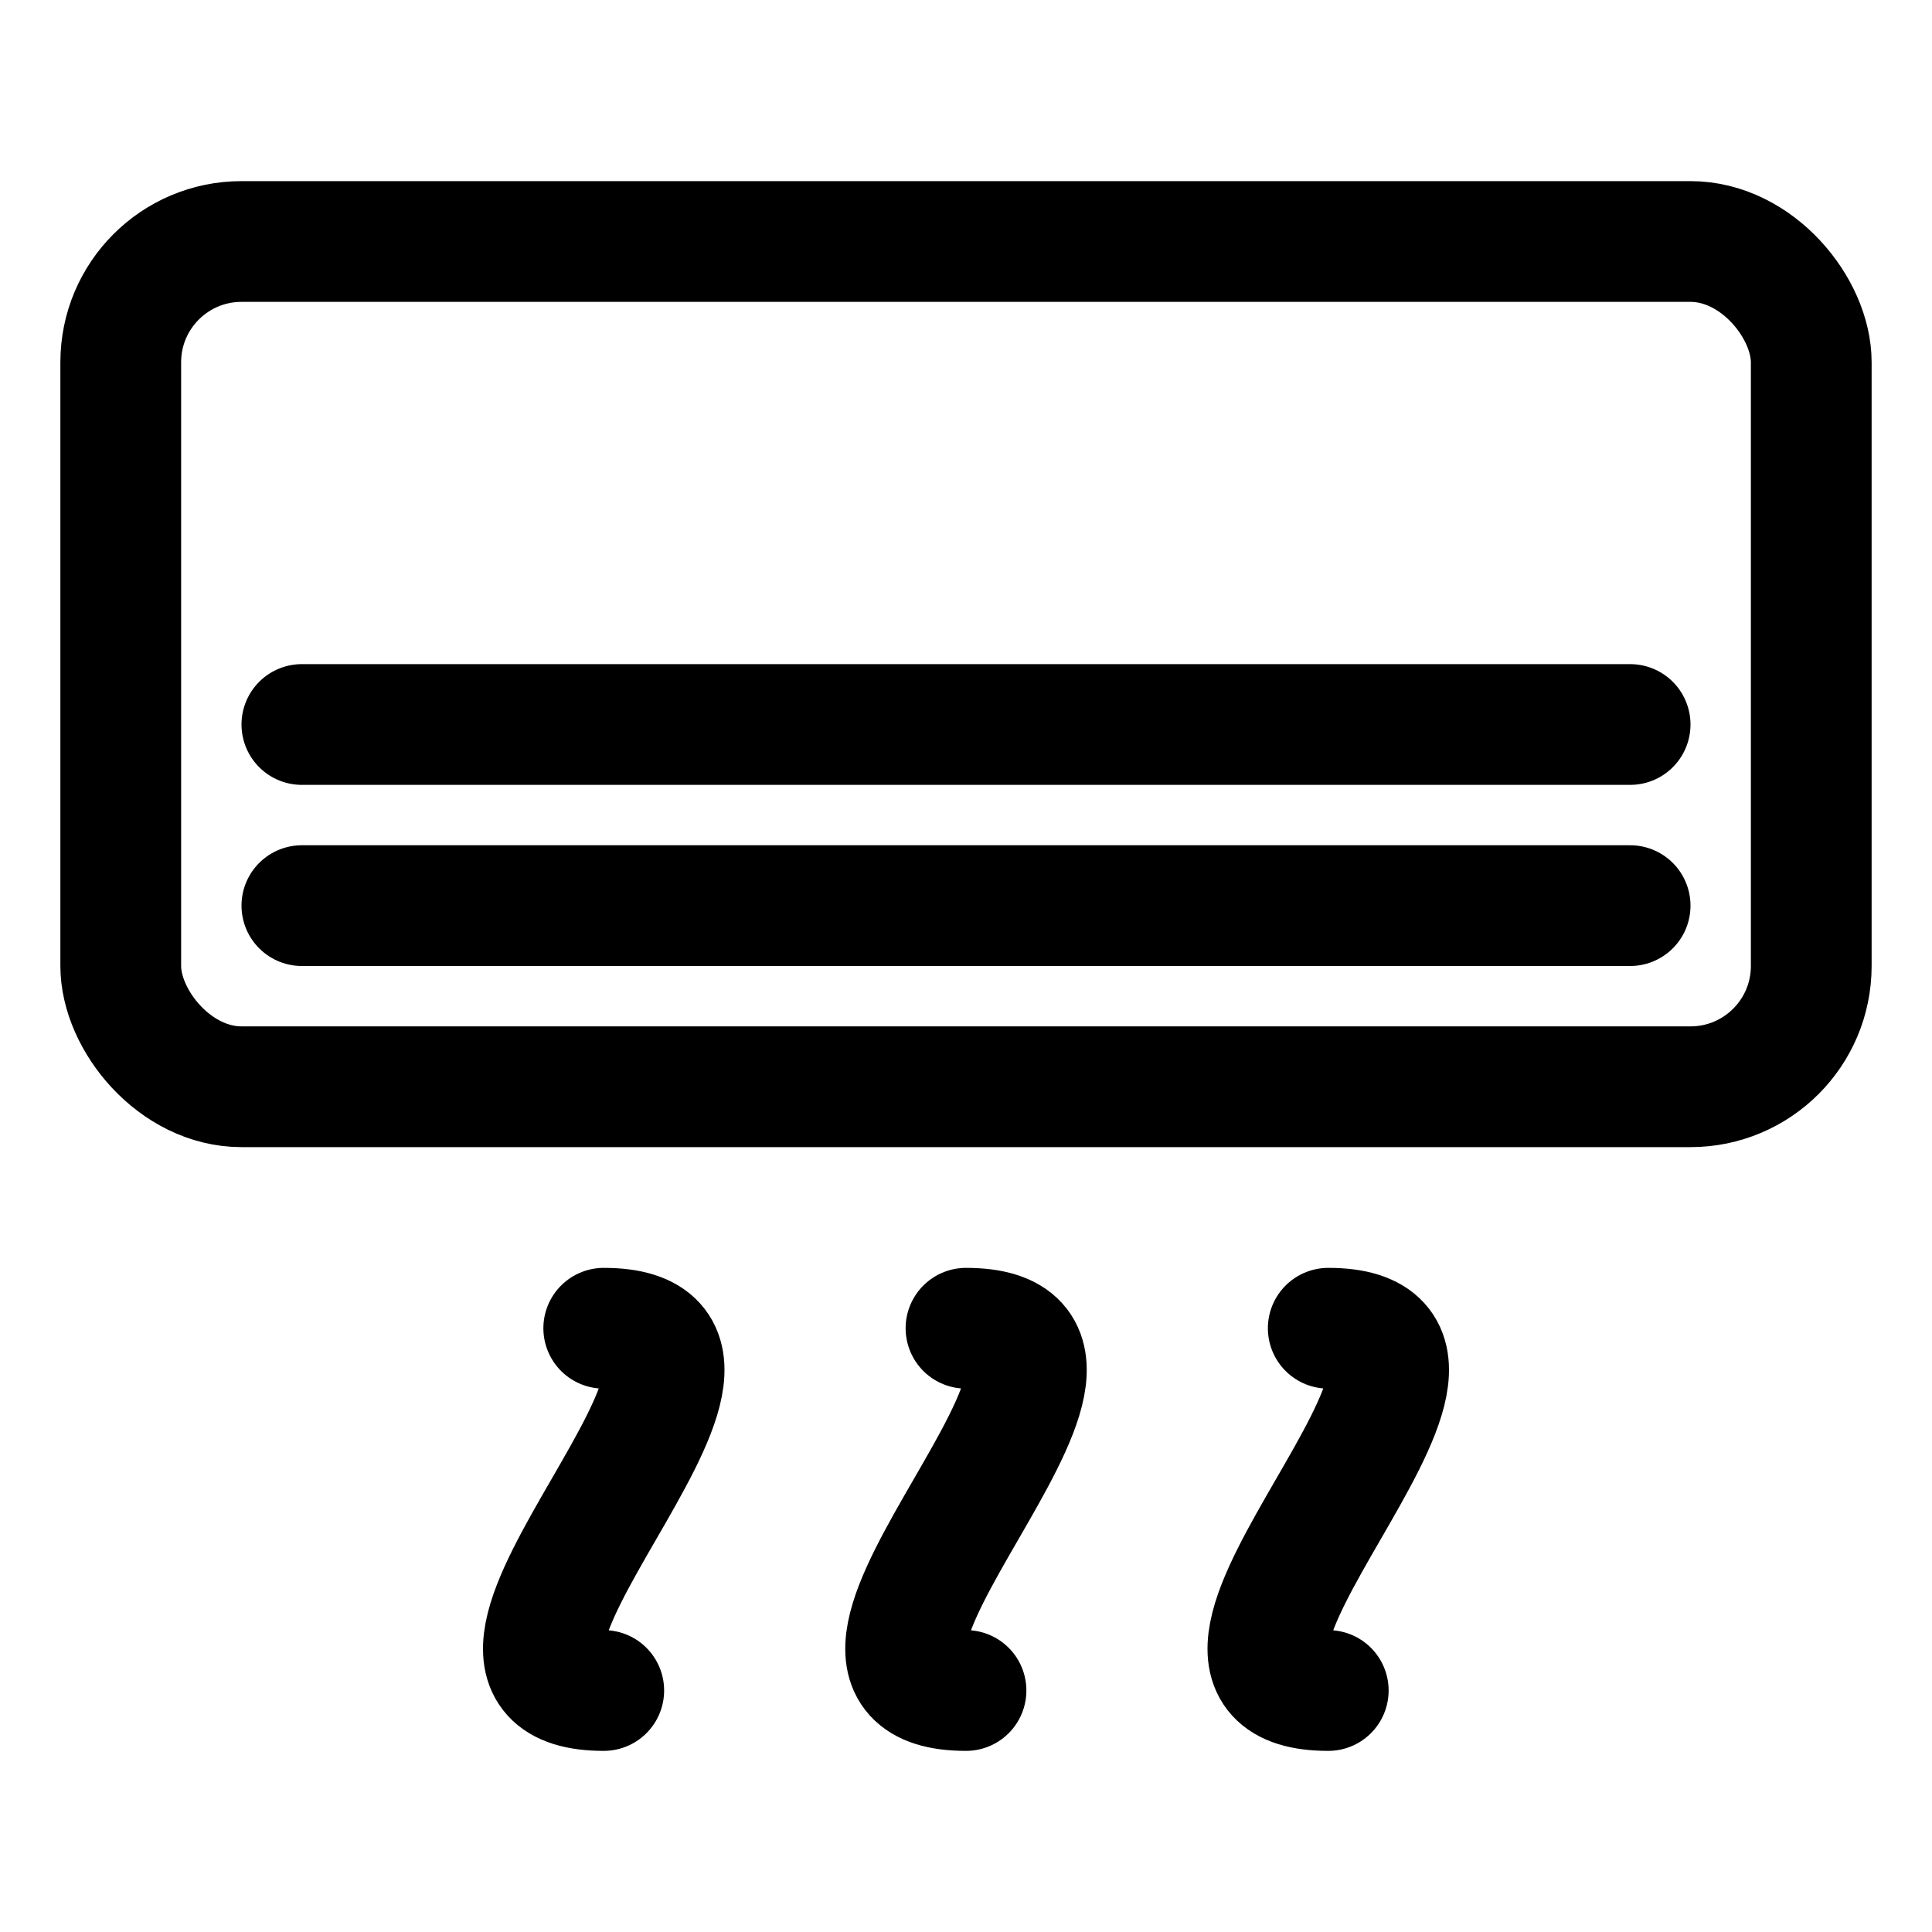 <svg xmlns="http://www.w3.org/2000/svg" viewBox="0 0 64 64"><g id="conditioner"><path d="M20,56c-6.928,0,6.928-12,0-12" style="fill: none;stroke: #000;stroke-linecap: round;stroke-linejoin: round;stroke-width: 4px"></path><path d="M32,56c-6.928,0,6.928-12,0-12" style="fill: none;stroke: #000;stroke-linecap: round;stroke-linejoin: round;stroke-width: 4px"></path><path d="M44,56c-6.928,0,6.928-12,0-12" style="fill: none;stroke: #000;stroke-linecap: round;stroke-linejoin: round;stroke-width: 4px"></path><rect x="4" y="8" width="56" height="28" rx="4" style="fill: none;stroke: #000;stroke-linecap: round;stroke-linejoin: round;stroke-width: 4px"></rect><line x1="10" y1="30" x2="54" y2="30" style="fill: none;stroke: #000;stroke-linecap: round;stroke-linejoin: round;stroke-width: 4px"></line><line x1="10" y1="24" x2="54" y2="24" style="fill: none;stroke: #000;stroke-linecap: round;stroke-linejoin: round;stroke-width: 4px"></line></g></svg>